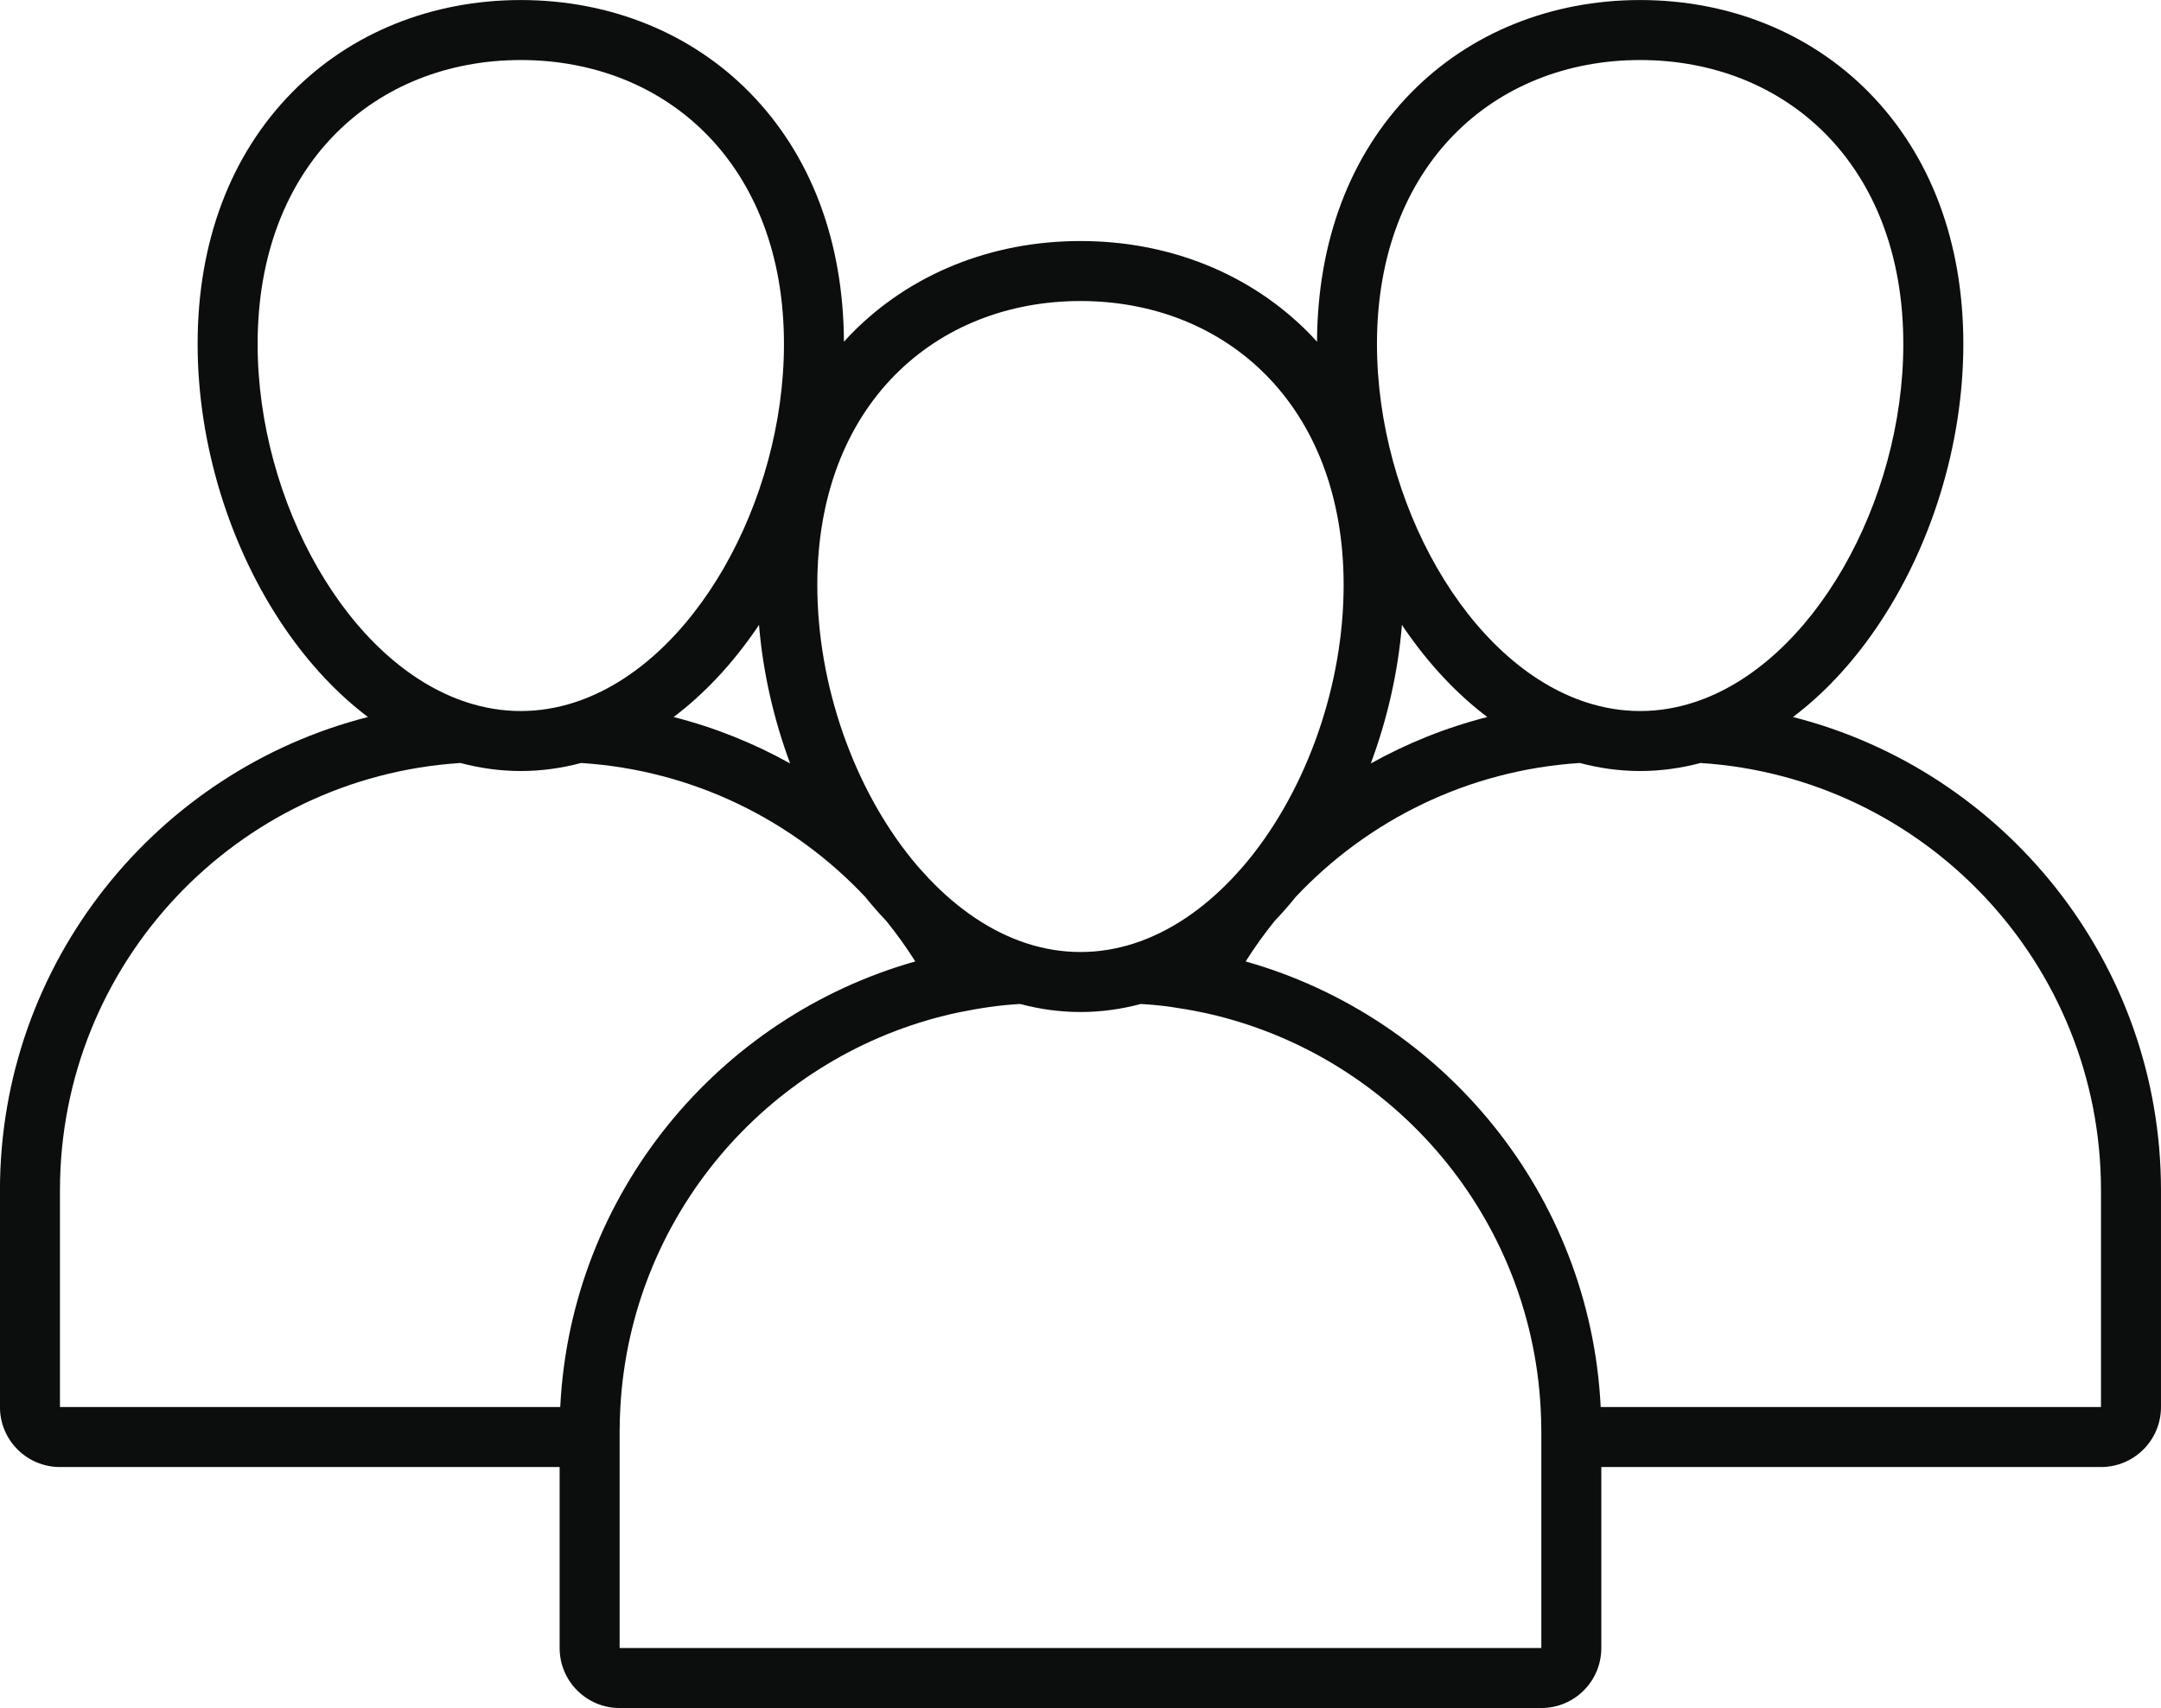 <?xml version="1.0" encoding="UTF-8"?><svg xmlns="http://www.w3.org/2000/svg" xmlns:xlink="http://www.w3.org/1999/xlink" height="1420.2" preserveAspectRatio="xMidYMid meet" version="1.0" viewBox="157.4 354.0 1796.8 1420.2" width="1796.8" zoomAndPan="magnify"><g id="change1_1"><path d="M 1904.305 1523.941 L 1488.324 1523.941 C 1479.645 1347.168 1357.348 1199.859 1193.121 1153.43 C 1200.52 1141.738 1208.566 1130.488 1217.246 1119.77 C 1223.262 1113.457 1229.125 1106.758 1234.82 1099.699 C 1294.824 1035.969 1378.016 994.383 1470.941 988.414 C 1487.344 992.773 1504.117 995.102 1521.129 995.102 C 1538.152 995.102 1554.926 992.773 1571.324 988.414 C 1757.215 1000.352 1904.305 1154.809 1904.305 1343.711 Z M 1438.957 1548.891 L 1438.957 1724.32 L 672.605 1724.32 L 672.605 1544.09 C 672.605 1537.32 672.832 1530.621 673.207 1523.941 C 682.027 1365.922 793.84 1235.449 942.641 1198.508 C 950.836 1196.469 959.152 1194.77 967.555 1193.309 C 975.98 1191.848 984.473 1190.598 993.086 1189.75 C 997.23 1189.34 1001.41 1189.07 1005.59 1188.801 C 1021.988 1193.16 1038.762 1195.48 1055.781 1195.48 C 1072.801 1195.48 1089.57 1193.16 1105.969 1188.801 C 1110.152 1189.07 1114.332 1189.34 1118.48 1189.75 C 1127.09 1190.598 1135.582 1191.848 1144.012 1193.309 C 1152.41 1194.77 1160.73 1196.48 1168.922 1198.508 C 1317.723 1235.461 1429.531 1365.922 1438.355 1523.941 C 1438.715 1530.621 1438.957 1537.32 1438.957 1544.09 Z M 623.227 1523.941 L 207.254 1523.941 L 207.254 1343.711 C 207.254 1154.809 354.344 1000.352 540.234 988.414 C 556.637 992.773 573.406 995.102 590.422 995.102 C 607.445 995.102 624.211 992.773 640.613 988.414 C 733.527 994.379 816.699 1035.949 876.699 1099.66 C 882.422 1106.75 888.309 1113.469 894.348 1119.809 C 903.016 1130.508 911.043 1141.75 918.441 1153.43 C 754.211 1199.859 631.906 1347.168 623.227 1523.941 Z M 814.371 988.801 C 784.219 972.004 751.738 958.902 717.508 950.199 C 742.543 931.309 765.738 906.781 786.266 876.918 C 787.023 875.812 787.738 874.664 788.484 873.547 C 791.719 912.68 800.602 951.832 814.371 988.801 Z M 371.605 640.016 C 371.605 490.539 469.578 403.918 590.422 403.918 C 711.27 403.918 809.242 490.539 809.242 640.016 C 809.242 770.684 734.355 906.133 634.773 938.137 C 620.449 942.738 605.621 945.211 590.422 945.211 C 575.23 945.211 560.398 942.742 546.074 938.137 C 446.496 906.133 371.605 770.684 371.605 640.016 Z M 1055.781 604.301 C 1176.621 604.301 1274.59 690.922 1274.59 840.387 C 1274.59 923.867 1244.016 1009.27 1195.969 1068.438 C 1191.492 1073.961 1186.84 1079.211 1182.07 1084.25 C 1157.91 1109.75 1130.16 1128.859 1100.121 1138.52 C 1085.801 1143.121 1070.973 1145.59 1055.781 1145.59 C 1040.582 1145.59 1025.75 1143.121 1011.43 1138.52 C 981.445 1128.879 953.738 1109.809 929.605 1084.367 C 924.773 1079.281 920.066 1073.969 915.531 1068.379 C 867.523 1009.219 836.961 923.84 836.961 840.387 C 836.961 690.922 934.93 604.301 1055.781 604.301 Z M 1323.07 873.547 C 1323.828 874.664 1324.535 875.812 1325.289 876.918 C 1345.824 906.781 1369.023 931.309 1394.047 950.199 C 1359.816 958.902 1327.34 972.008 1297.176 988.809 C 1310.949 951.836 1319.836 912.68 1323.07 873.547 Z M 1521.129 403.918 C 1641.977 403.918 1739.949 490.539 1739.949 640.016 C 1739.949 770.684 1665.066 906.133 1565.488 938.137 C 1551.16 942.742 1536.316 945.211 1521.129 945.211 C 1505.938 945.211 1491.109 942.742 1476.781 938.137 C 1377.199 906.133 1302.305 770.684 1302.305 640.016 C 1302.305 490.539 1400.293 403.918 1521.129 403.918 Z M 1648.211 950.199 C 1673.242 931.309 1696.441 906.781 1716.965 876.918 C 1763.281 809.539 1789.848 723.195 1789.848 640.016 C 1789.848 555.48 1762.738 483.203 1711.465 430.965 C 1662.766 381.355 1595.16 354.031 1521.129 354.031 C 1447.098 354.031 1379.516 381.355 1330.805 430.965 C 1279.898 482.816 1252.863 554.453 1252.457 638.184 C 1250.371 635.879 1248.297 633.566 1246.113 631.348 C 1197.402 581.738 1129.812 554.414 1055.781 554.414 C 981.742 554.414 914.148 581.738 865.449 631.348 C 863.27 633.566 861.191 635.879 859.098 638.168 C 858.703 554.438 831.652 482.816 780.754 430.965 C 732.051 381.355 664.457 354.031 590.422 354.031 C 516.391 354.031 448.801 381.355 400.098 430.965 C 348.82 483.203 321.715 555.48 321.715 640.016 C 321.715 723.195 348.277 809.539 394.582 876.918 C 415.113 906.781 438.309 931.309 463.344 950.199 C 287.684 994.875 157.363 1154.348 157.363 1343.711 L 157.363 1523.941 C 157.363 1551.5 179.699 1573.832 207.254 1573.832 L 622.715 1573.832 L 622.715 1724.32 C 622.715 1751.879 645.051 1774.211 672.605 1774.211 L 1438.957 1774.211 C 1466.508 1774.211 1488.84 1751.879 1488.84 1724.32 L 1488.84 1573.832 L 1904.305 1573.832 C 1931.855 1573.832 1954.191 1551.5 1954.191 1523.941 L 1954.191 1343.711 C 1954.191 1154.348 1823.871 994.875 1648.211 950.199" fill="#0c0d0d"/></g></svg>